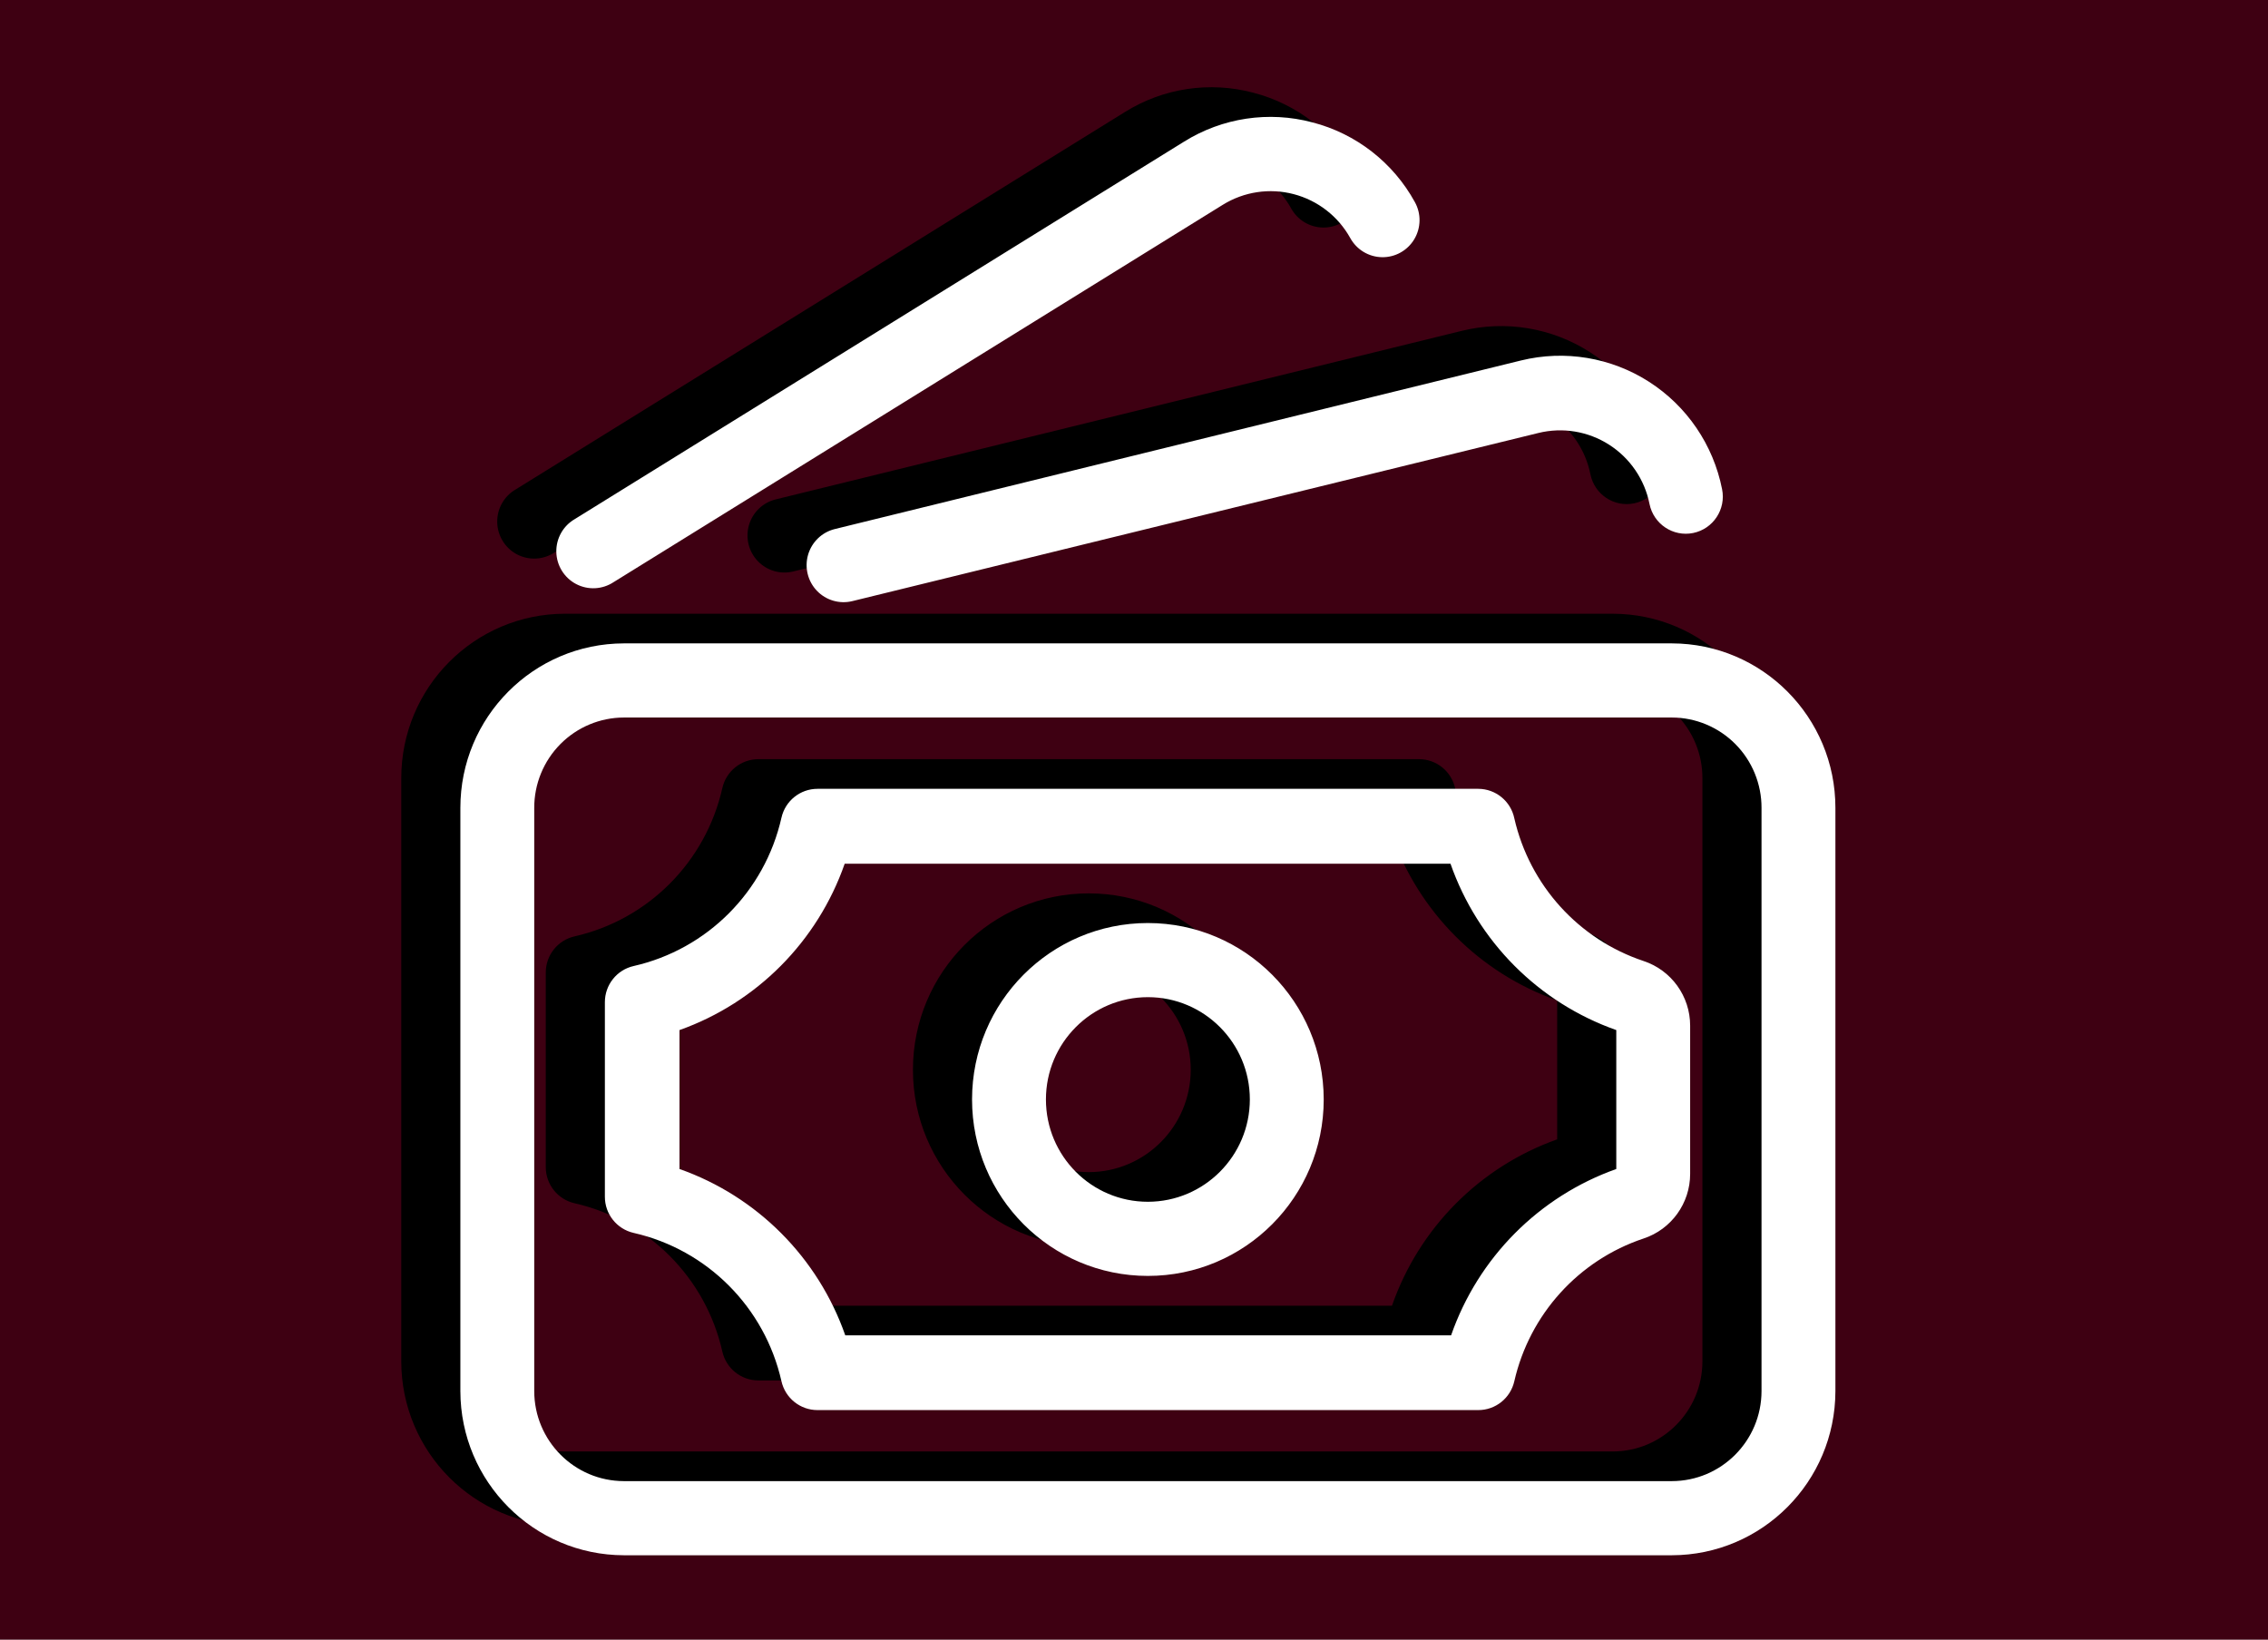 <svg xmlns="http://www.w3.org/2000/svg" width="130" height="94" viewBox="0 0 130 94">
  <g fill="none" fill-rule="evenodd">
    <rect width="130" height="94" fill="#3E0012"/>
    <g fill-rule="nonzero" transform="translate(23 5)">
      <path fill="#000000" d="M21.461,23.629 L60.793,13.965 C63.301,13.349 65.95,13.789 68.127,15.183 C70.304,16.576 71.818,18.801 72.32,21.343 C72.554,22.495 71.813,23.62 70.664,23.855 C69.516,24.089 68.396,23.345 68.162,22.193 C67.884,20.789 67.046,19.561 65.844,18.792 C64.641,18.023 63.178,17.781 61.793,18.121 L22.469,27.76 C21.734,27.941 20.959,27.714 20.435,27.166 C19.911,26.617 19.719,25.829 19.931,25.1 C20.143,24.371 20.726,23.81 21.461,23.629 Z M48.834,0.314 C46.337,-0.35 43.677,0.05 41.483,1.419 L6.555,23.06 C5.888,23.448 5.484,24.169 5.5,24.943 C5.517,25.716 5.95,26.42 6.633,26.78 C7.316,27.139 8.139,27.098 8.783,26.672 L43.702,5.04 C44.916,4.288 46.383,4.067 47.764,4.429 C49.144,4.79 50.317,5.701 51.011,6.952 C51.379,7.616 52.071,8.032 52.828,8.044 C53.584,8.057 54.289,7.663 54.678,7.012 C55.067,6.36 55.08,5.55 54.712,4.887 C53.465,2.614 51.338,0.96 48.834,0.314 L48.834,0.314 Z M49.487,56.329 C49.487,61.915 44.974,66.444 39.408,66.444 C33.842,66.444 29.329,61.915 29.329,56.329 C29.329,50.742 33.842,46.214 39.408,46.214 C44.972,46.218 49.482,50.744 49.487,56.329 L49.487,56.329 Z M45.252,56.329 C45.252,53.09 42.636,50.464 39.408,50.464 C36.181,50.464 33.564,53.09 33.564,56.329 C33.564,59.568 36.181,62.194 39.408,62.194 C42.634,62.189 45.247,59.566 45.252,56.329 L45.252,56.329 Z M78.816,39.618 L78.816,73.048 C78.807,78.241 74.615,82.448 69.441,82.458 L9.376,82.458 C4.201,82.448 0.009,78.241 3.91579516e-06,73.048 L3.91579516e-06,39.618 C-0.005,34.415 4.192,30.192 9.376,30.183 L69.441,30.183 C74.625,30.192 78.821,34.415 78.816,39.618 L78.816,39.618 Z M74.581,39.618 C74.586,38.246 74.047,36.928 73.082,35.955 C72.118,34.983 70.808,34.435 69.441,34.433 L9.376,34.433 C8.008,34.435 6.698,34.983 5.734,35.955 C4.77,36.928 4.23,38.246 4.235,39.618 L4.235,73.048 C4.239,75.896 6.538,78.203 9.376,78.208 L69.441,78.208 C72.278,78.203 74.577,75.896 74.581,73.048 L74.581,39.618 Z M70.491,52.096 L70.491,60.596 C70.49,62.282 69.411,63.777 67.814,64.302 C64.095,65.545 61.29,68.644 60.412,72.479 C60.194,73.448 59.336,74.137 58.346,74.136 L20.471,74.136 C19.48,74.137 18.622,73.448 18.404,72.479 C17.448,68.245 14.153,64.939 9.935,63.979 C8.969,63.76 8.283,62.899 8.283,61.905 L8.283,50.753 C8.283,49.759 8.969,48.897 9.935,48.679 C14.153,47.719 17.448,44.413 18.404,40.179 C18.622,39.209 19.48,38.521 20.471,38.521 L58.346,38.521 C59.346,38.524 60.208,39.23 60.412,40.213 C61.29,44.048 64.095,47.146 67.814,48.39 C69.411,48.915 70.49,50.41 70.491,52.096 L70.491,52.096 Z M66.256,52.351 C61.81,50.785 58.314,47.276 56.753,42.814 L22.029,42.814 C20.475,47.268 16.993,50.775 12.56,52.351 L12.56,60.315 C17.006,61.882 20.501,65.391 22.063,69.852 L56.787,69.852 C58.34,65.397 61.823,61.89 66.256,60.315 L66.256,52.351 Z"/>
      <path fill="#FFFFFF" d="M24.849,25.329 L64.181,15.665 C66.689,15.049 69.338,15.489 71.515,16.883 C73.691,18.276 75.206,20.501 75.708,23.043 C75.942,24.195 75.2,25.32 74.052,25.555 C72.904,25.789 71.783,25.045 71.549,23.893 C71.271,22.489 70.434,21.261 69.231,20.492 C68.029,19.723 66.565,19.481 65.18,19.821 L25.857,29.46 C25.122,29.641 24.346,29.414 23.823,28.866 C23.299,28.317 23.107,27.529 23.319,26.8 C23.531,26.071 24.114,25.51 24.849,25.329 Z M52.222,2.014 C49.725,1.35 47.065,1.75 44.871,3.119 L9.943,24.76 C9.276,25.148 8.872,25.869 8.888,26.643 C8.904,27.416 9.338,28.12 10.021,28.48 C10.703,28.839 11.527,28.798 12.171,28.372 L47.09,6.74 C48.304,5.988 49.771,5.767 51.152,6.129 C52.532,6.49 53.705,7.401 54.399,8.652 C54.767,9.316 55.459,9.732 56.215,9.744 C56.972,9.757 57.677,9.363 58.066,8.712 C58.455,8.06 58.468,7.25 58.1,6.587 C56.853,4.314 54.726,2.66 52.222,2.014 L52.222,2.014 Z M52.874,58.029 C52.874,63.615 48.362,68.144 42.796,68.144 C37.23,68.144 32.717,63.615 32.717,58.029 C32.717,52.442 37.23,47.914 42.796,47.914 C48.36,47.918 52.87,52.444 52.874,58.029 L52.874,58.029 Z M48.64,58.029 C48.64,54.79 46.023,52.164 42.796,52.164 C39.568,52.164 36.952,54.79 36.952,58.029 C36.952,61.268 39.568,63.894 42.796,63.894 C46.021,63.889 48.635,61.266 48.64,58.029 L48.64,58.029 Z M82.204,41.318 L82.204,74.748 C82.195,79.941 78.002,84.148 72.828,84.158 L12.763,84.158 C7.589,84.148 3.397,79.941 3.388,74.748 L3.388,41.318 C3.383,36.115 7.579,31.892 12.763,31.883 L72.828,31.883 C78.012,31.892 82.209,36.115 82.204,41.318 L82.204,41.318 Z M77.969,41.318 C77.974,39.946 77.434,38.628 76.47,37.655 C75.506,36.683 74.195,36.135 72.828,36.133 L12.763,36.133 C11.396,36.135 10.086,36.683 9.122,37.655 C8.157,38.628 7.618,39.946 7.622,41.318 L7.622,74.748 C7.627,77.596 9.926,79.903 12.763,79.908 L72.828,79.908 C75.666,79.903 77.965,77.596 77.969,74.748 L77.969,41.318 Z M73.878,53.796 L73.878,62.296 C73.878,63.982 72.798,65.477 71.202,66.002 C67.483,67.245 64.677,70.344 63.8,74.179 C63.582,75.148 62.724,75.837 61.733,75.836 L23.858,75.836 C22.868,75.837 22.01,75.148 21.792,74.179 C20.835,69.945 17.541,66.639 13.322,65.679 C12.356,65.46 11.67,64.599 11.671,63.605 L11.671,52.453 C11.67,51.459 12.356,50.597 13.322,50.379 C17.541,49.419 20.835,46.113 21.792,41.879 C22.01,40.909 22.868,40.221 23.858,40.221 L61.733,40.221 C62.734,40.224 63.596,40.93 63.8,41.913 C64.677,45.748 67.483,48.846 71.202,50.09 C72.798,50.615 73.878,52.11 73.878,53.796 L73.878,53.796 Z M69.644,54.051 C65.198,52.485 61.701,48.976 60.141,44.514 L25.417,44.514 C23.862,48.968 20.38,52.475 15.948,54.051 L15.948,62.015 C20.393,63.582 23.889,67.091 25.451,71.552 L60.175,71.552 C61.728,67.097 65.211,63.59 69.644,62.015 L69.644,54.051 Z"/>
    </g>
  </g>
</svg>
